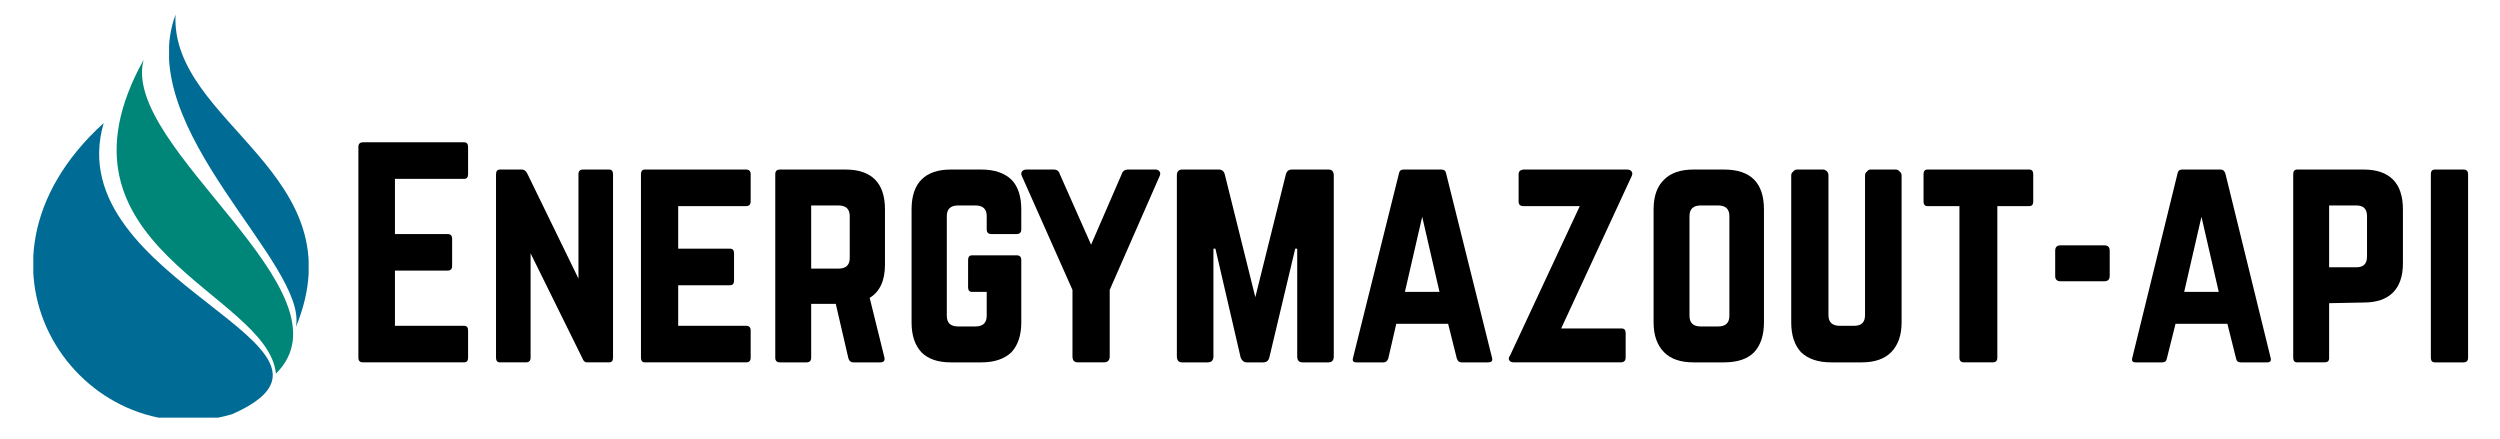 <svg version="1.2" xmlns="http://www.w3.org/2000/svg" viewBox="0 0 376 66" width="376" height="66">
	<title>energy-logo-new</title>
	<defs>
		<clipPath clipPathUnits="userSpaceOnUse" id="cp1">
			<path d="m25.43 2.2h20.99v47.03h-20.99z"/>
		</clipPath>
		<clipPath clipPathUnits="userSpaceOnUse" id="cp2">
			<path d="m5.01 18.34h36.06v44.48h-36.06z"/>
		</clipPath>
	</defs>
	<style>
		.s0 { fill: #008579 } 
		.s1 { fill: #006c95 } 
		.s2 { fill: #000000 } 
	</style>
	<path class="s0" d="m41.5 56.2c-1.2-12.2-35.5-19.1-19.9-47.2-3.5 13.2 32.2 35 19.9 47.2z"/>
	<g id="Clip-Path" clip-path="url(#cp1)">
		<g>
			<path class="s1" d="m44.5 49.2c1.9-9.5-24.5-29.7-18.1-47-0.8 16.4 27.6 23.9 18.1 47z"/>
		</g>
	</g>
	<g id="Clip-Path" clip-path="url(#cp2)">
		<g>
			<path class="s1" d="m34.9 62.3c22.9-10.1-26.3-19.9-19.3-43.8-23.9 21.7-3.1 50.4 19.3 43.8z"/>
		</g>
	</g>
	<g>
		<g>
			<g>
				<path class="s2" d="m70.4 22.1v4.1q0 0.7-0.6 0.7h-10.4v8.3h7.9q0.7 0 0.7 0.7v4.1q0 0.7-0.7 0.7h-7.9v8.3h10.4q0.6 0 0.6 0.7v4.1q0 0.7-0.6 0.7h-15.2q-0.7 0-0.7-0.7v-31.7q0-0.7 0.7-0.7h15.2q0.6 0 0.6 0.7z"/>
			</g>
		</g>
	</g>
	<g>
		<g>
			<g>
				<path class="s2" d="m87.7 25.5h3.9q0.6 0 0.6 0.7v27.6q0 0.7-0.6 0.7h-3.3q-0.5 0-0.7-0.6l-7.8-15.8v15.7q0 0.7-0.7 0.7h-3.9q-0.6 0-0.6-0.7v-27.6q0-0.7 0.6-0.7h3.3q0.5 0 0.8 0.6l7.7 15.8v-15.7q0-0.7 0.7-0.7z"/>
			</g>
		</g>
	</g>
	<g>
		<g>
			<g>
				<path class="s2" d="m112.9 26.2v4.1q0 0.7-0.7 0.7h-10.2v6.4h7.8q0.6 0 0.6 0.7v4.1q0 0.7-0.6 0.7h-7.8v6.1h10.2q0.7 0 0.7 0.7v4.1q0 0.7-0.7 0.7h-15.2q-0.6 0-0.6-0.7v-27.6q0-0.7 0.6-0.7h15.2q0.7 0 0.7 0.7z"/>
			</g>
		</g>
	</g>
	<g>
		<g>
			<g>
				<path class="s2" d="m133.1 31.5v8.3q0 3.6-2.3 5l2.2 8.9q0.2 0.8-0.6 0.8h-4.1q-0.5 0-0.7-0.6l-1.9-8.2h-3.7v8.1q0 0.7-0.7 0.7h-4q-0.7 0-0.7-0.7v-27.6q0-0.7 0.7-0.7h9.9q2.9 0 4.4 1.5 1.5 1.5 1.5 4.5zm-11.1 8.9h4.1q1.7 0 1.7-1.6v-6.3q0-1.6-1.7-1.6h-4.1z"/>
			</g>
		</g>
	</g>
	<g>
		<g>
			<g>
				<path class="s2" d="m137.1 48.5v-17q0-3 1.5-4.5 1.5-1.5 4.4-1.5h4.6q2.9 0 4.5 1.5 1.5 1.5 1.5 4.5v3q0 0.7-0.7 0.7h-3.8q-0.7 0-0.7-0.7v-2q0-1.6-1.7-1.6h-2.6q-1.7 0-1.7 1.6v15q0 1.6 1.7 1.6h2.6q1.7 0 1.7-1.6v-3.6h-2.2q-0.6 0-0.6-0.7v-4.1q0-0.7 0.6-0.7h6.7q0.7 0 0.7 0.7v9.4q0 2.9-1.5 4.5-1.6 1.5-4.5 1.5h-4.6q-2.9 0-4.4-1.5-1.5-1.6-1.5-4.5z"/>
			</g>
		</g>
	</g>
	<g>
		<g>
			<g>
				<path class="s2" d="m169.7 25.5h4.1q0.4 0 0.6 0.3 0.2 0.3 0 0.7l-7.5 17.1v10q0 0.9-0.9 0.9h-3.9q-0.8 0-0.8-0.9v-10l-7.6-17.1q-0.2-0.4 0-0.7 0.2-0.3 0.7-0.3h4.1q0.7 0 0.9 0.7l4.7 10.6 4.6-10.6q0.2-0.7 1-0.7z"/>
			</g>
		</g>
	</g>
	<g>
		<g>
			<g>
				<path class="s2" d="m194.3 25.5h5.5q0.8 0 0.8 0.9v27.2q0 0.9-0.8 0.9h-3.9q-0.8 0-0.8-0.9v-16.2h-0.3l-3.9 16.4q-0.2 0.7-0.9 0.7h-2.5q-0.6 0-0.9-0.7l-3.8-16.4h-0.3v16.2q0 0.9-0.9 0.9h-3.8q-0.8 0-0.8-0.9v-27.2q0-0.9 0.8-0.9h5.5q0.7 0 0.9 0.7l4.6 18.5 4.6-18.5q0.2-0.7 0.9-0.7z"/>
			</g>
		</g>
	</g>
	<g>
		<g>
			<g>
				<path class="s2" d="m223.8 54.5h-4q-0.5 0-0.7-0.6l-1.3-5.2h-7.8l-1.2 5.2q-0.2 0.6-0.7 0.6h-4.1q-0.7 0-0.5-0.7l6.9-27.7q0.1-0.6 0.7-0.6h5.7q0.6 0 0.7 0.6l6.9 27.7q0.2 0.7-0.6 0.7zm-7.3-10.6l-2.6-11.3-2.6 11.3z"/>
			</g>
		</g>
	</g>
	<g>
		<g>
			<g>
				<path class="s2" d="m229.1 25.5h15.6q0.5 0 0.7 0.3 0.2 0.3 0 0.7l-10.6 22.9h9.1q0.6 0 0.6 0.7v3.7q0 0.6-0.6 0.7h-16.2q-0.5 0-0.7-0.3-0.2-0.3 0.1-0.7l10.5-22.5h-8.5q-0.7 0-0.7-0.7v-4.1q0-0.6 0.7-0.7z"/>
			</g>
		</g>
	</g>
	<g>
		<g>
			<g>
				<path class="s2" d="m248.7 48.5v-17q0-3 1.6-4.5 1.5-1.5 4.4-1.5h4.6q3 0 4.5 1.5 1.5 1.5 1.5 4.5v17q0 2.9-1.5 4.5-1.5 1.5-4.5 1.5h-4.6q-2.9 0-4.4-1.5-1.6-1.6-1.6-4.5zm7.1 0.6h2.6q1.7 0 1.7-1.6v-15q0-1.6-1.7-1.6h-2.6q-1.7 0-1.7 1.6v15q0 1.6 1.7 1.6z"/>
			</g>
		</g>
	</g>
	<g>
		<g>
			<g>
				<path class="s2" d="m281.3 25.5h3.8q0.4 0 0.6 0.3 0.3 0.2 0.3 0.6v22.1q0 2.9-1.6 4.5-1.5 1.5-4.4 1.5h-4.6q-2.9 0-4.5-1.5-1.5-1.6-1.5-4.5v-22.1q0-0.4 0.3-0.6 0.2-0.3 0.6-0.3h3.9q0.3 0 0.6 0.3 0.2 0.2 0.2 0.6v21q0 1.6 1.7 1.6h2.2q1.6 0 1.6-1.6v-21q0-0.4 0.3-0.6 0.2-0.3 0.5-0.3z"/>
			</g>
		</g>
	</g>
	<g>
		<g>
			<g>
				<path class="s2" d="m305.2 25.5h-15.3q-0.6 0-0.6 0.7v4.1q0 0.7 0.6 0.7h4.8v22.8q0 0.7 0.7 0.7h4.3q0.7 0 0.7-0.7v-22.8h4.8q0.6 0 0.6-0.7v-4.1q0-0.7-0.6-0.7z"/>
			</g>
		</g>
	</g>
	<g>
		<g>
			<g>
				<path class="s2" d="m309.1 41.5v-3.8q0-0.8 0.8-0.8h6.6q0.8 0 0.8 0.8v3.8q0 0.8-0.8 0.8h-6.6q-0.8 0-0.8-0.8z"/>
			</g>
		</g>
	</g>
	<g>
		<g>
			<g>
				<path class="s2" d="m341 54.5h-4q-0.6 0-0.7-0.6l-1.3-5.2h-7.8l-1.3 5.2q-0.1 0.6-0.7 0.6h-4q-0.7 0-0.5-0.7l6.8-27.7q0.1-0.6 0.7-0.6h5.8q0.5 0 0.7 0.6l6.8 27.7q0.2 0.7-0.5 0.7zm-7.3-10.6l-2.6-11.3-2.6 11.3z"/>
			</g>
		</g>
	</g>
	<g>
		<g>
			<g>
				<path class="s2" d="m344.9 53.8v-27.6q0-0.7 0.6-0.7h10q2.9 0 4.4 1.5 1.5 1.5 1.5 4.5v8.1q0 2.9-1.5 4.4-1.5 1.5-4.4 1.5l-5.2 0.1v8.3q0 0.6-0.7 0.6h-4.1q-0.6 0-0.6-0.7zm5.4-13.6h4.1q1.6 0 1.6-1.6v-6.1q0-1.6-1.6-1.6h-4.1z"/>
			</g>
		</g>
	</g>
	<g>
		<g>
			<g>
				<path class="s2" d="m366.2 54.5h4.3q0.7 0 0.7-0.7v-27.6q0-0.7-0.7-0.7h-4.3q-0.6 0-0.6 0.7v27.6q0 0.7 0.6 0.7z"/>
			</g>
		</g>
	</g>
</svg>